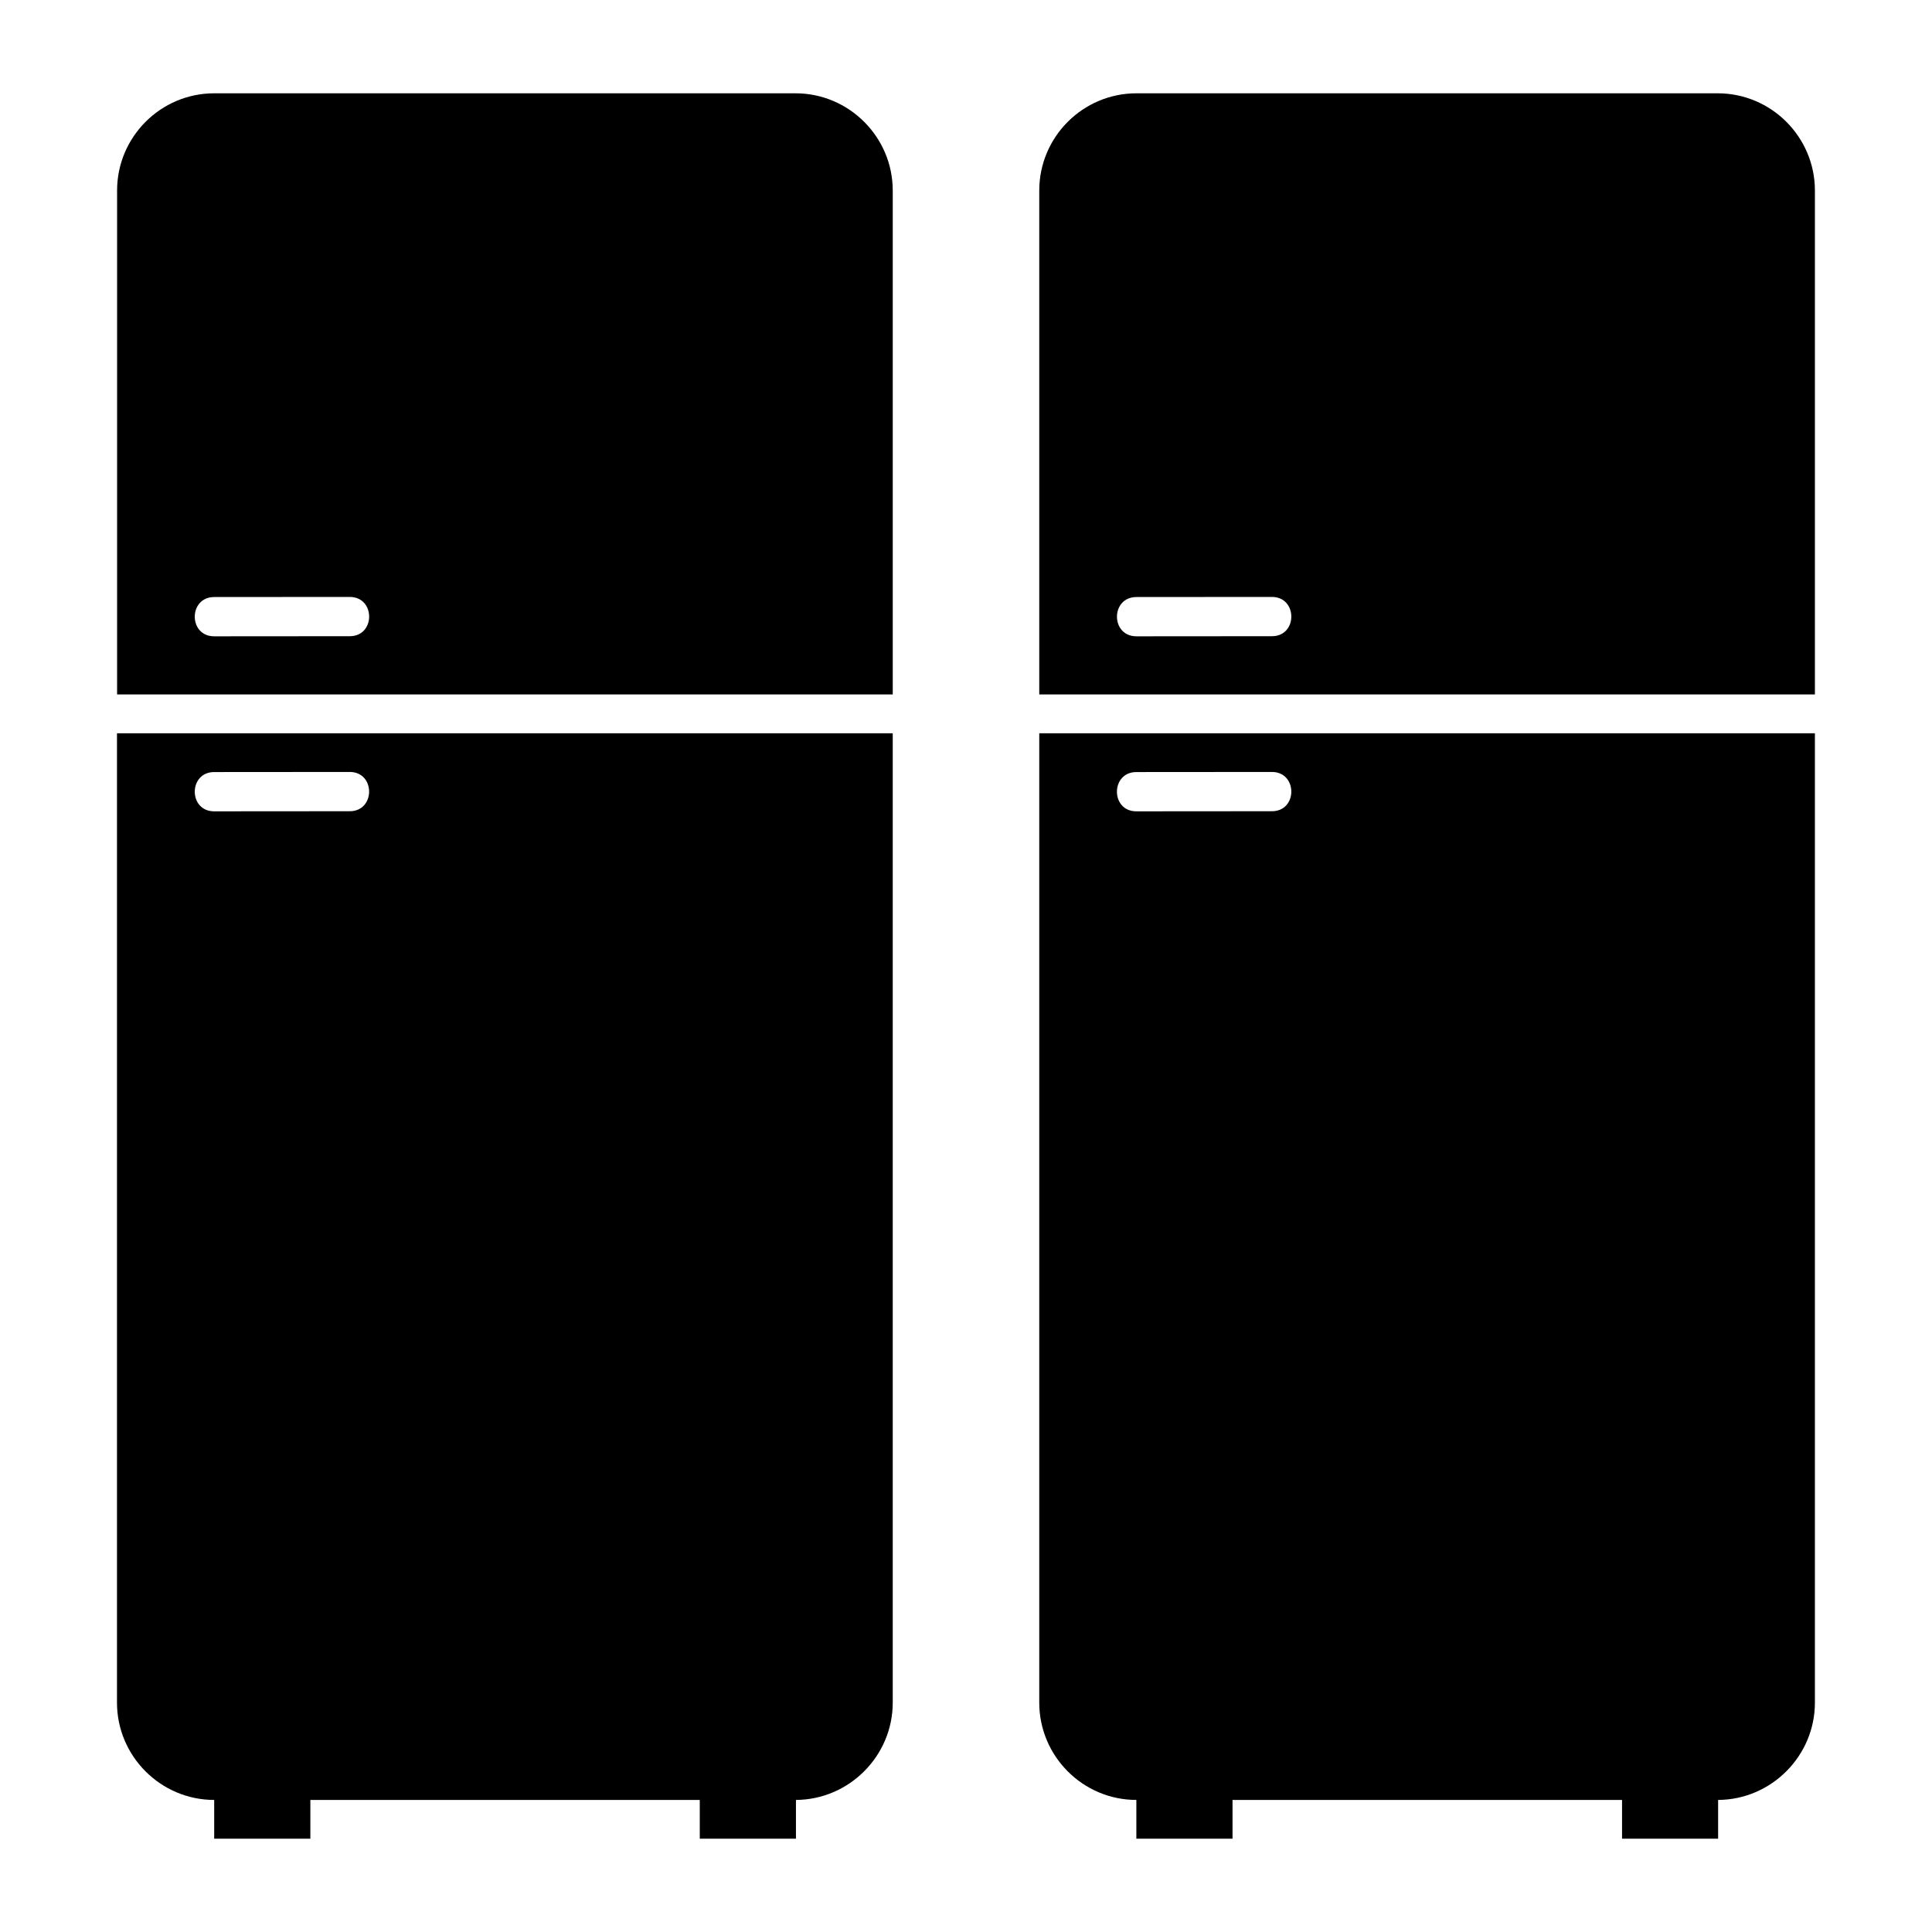 <?xml version="1.0" encoding="UTF-8"?>
<!DOCTYPE svg PUBLIC "-//W3C//DTD SVG 1.1//EN" "http://www.w3.org/Graphics/SVG/1.1/DTD/svg11.dtd">
<!-- Creator: CorelDRAW 2020 (64 Bit) -->
<svg xmlns="http://www.w3.org/2000/svg" xml:space="preserve" width="469px" height="469px" version="1.1" style="shape-rendering:geometricPrecision; text-rendering:geometricPrecision; image-rendering:optimizeQuality; fill-rule:evenodd; clip-rule:evenodd"
viewBox="0 0 188.43 188.43"
 xmlns:xlink="http://www.w3.org/1999/xlink"
 xmlns:xodm="http://www.corel.com/coreldraw/odm/2003">
 <defs>
  <style type="text/css">
   <![CDATA[
    .fil0 {fill:none}
    .fil1 {fill:black}
   ]]>
  </style>
 </defs>
 <g id="Camada_x0020_1">
  <g id="_2311809922512">
   <rect class="fil0" width="188.43" height="188.43"/>
   <g>
    <path class="fil1" d="M77.63 175.55l0 3.78 -9.38 0 0 -3.78 -37.98 0 0 3.78 -9.38 0 0 -3.78c-5.21,0 -9.48,-4.26 -9.48,-9.49l0 -94.54 75.66 0 0 94.54c0,5.2 -4.25,9.46 -9.44,9.49l0 0zm-56.74 -166.45l56.7 0c5.22,0 9.48,4.27 9.48,9.48l0 49.15 -75.65 0 0 -49.15c0,-5.22 4.25,-9.48 9.47,-9.48l0 0zm13.22 52.95c2.53,0 2.52,-3.83 0,-3.83l-13.22 0.01c-2.52,0 -2.53,3.83 0,3.83l13.22 -0.01zm0 17.07c2.52,0 2.52,-3.83 0,-3.83l-13.22 0.01c-2.52,0 -2.53,3.83 0,3.83l13.22 -0.01z"/>
    <path class="fil1" d="M167.57 175.55l0 3.78 -9.37 0 0 -3.78 -37.99 0 0 3.78 -9.38 0 0 -3.78c-5.21,0 -9.47,-4.26 -9.47,-9.49l0 -94.54 75.65 0 0 94.54c0,5.2 -4.25,9.46 -9.44,9.49l0 0zm-56.73 -166.45l56.69 0c5.23,0 9.48,4.27 9.48,9.48l0 49.15 -75.65 0 0 -49.15c0,-5.22 4.25,-9.48 9.48,-9.48l0 0zm13.21 52.95c2.53,0 2.52,-3.83 0,-3.83l-13.21 0.01c-2.53,0 -2.54,3.83 0,3.83l13.21 -0.01zm0 17.07c2.53,0 2.52,-3.83 0,-3.83l-13.22 0.01c-2.52,0 -2.53,3.83 0,3.83l13.22 -0.01z"/>
   </g>
  </g>
 </g>
</svg>
